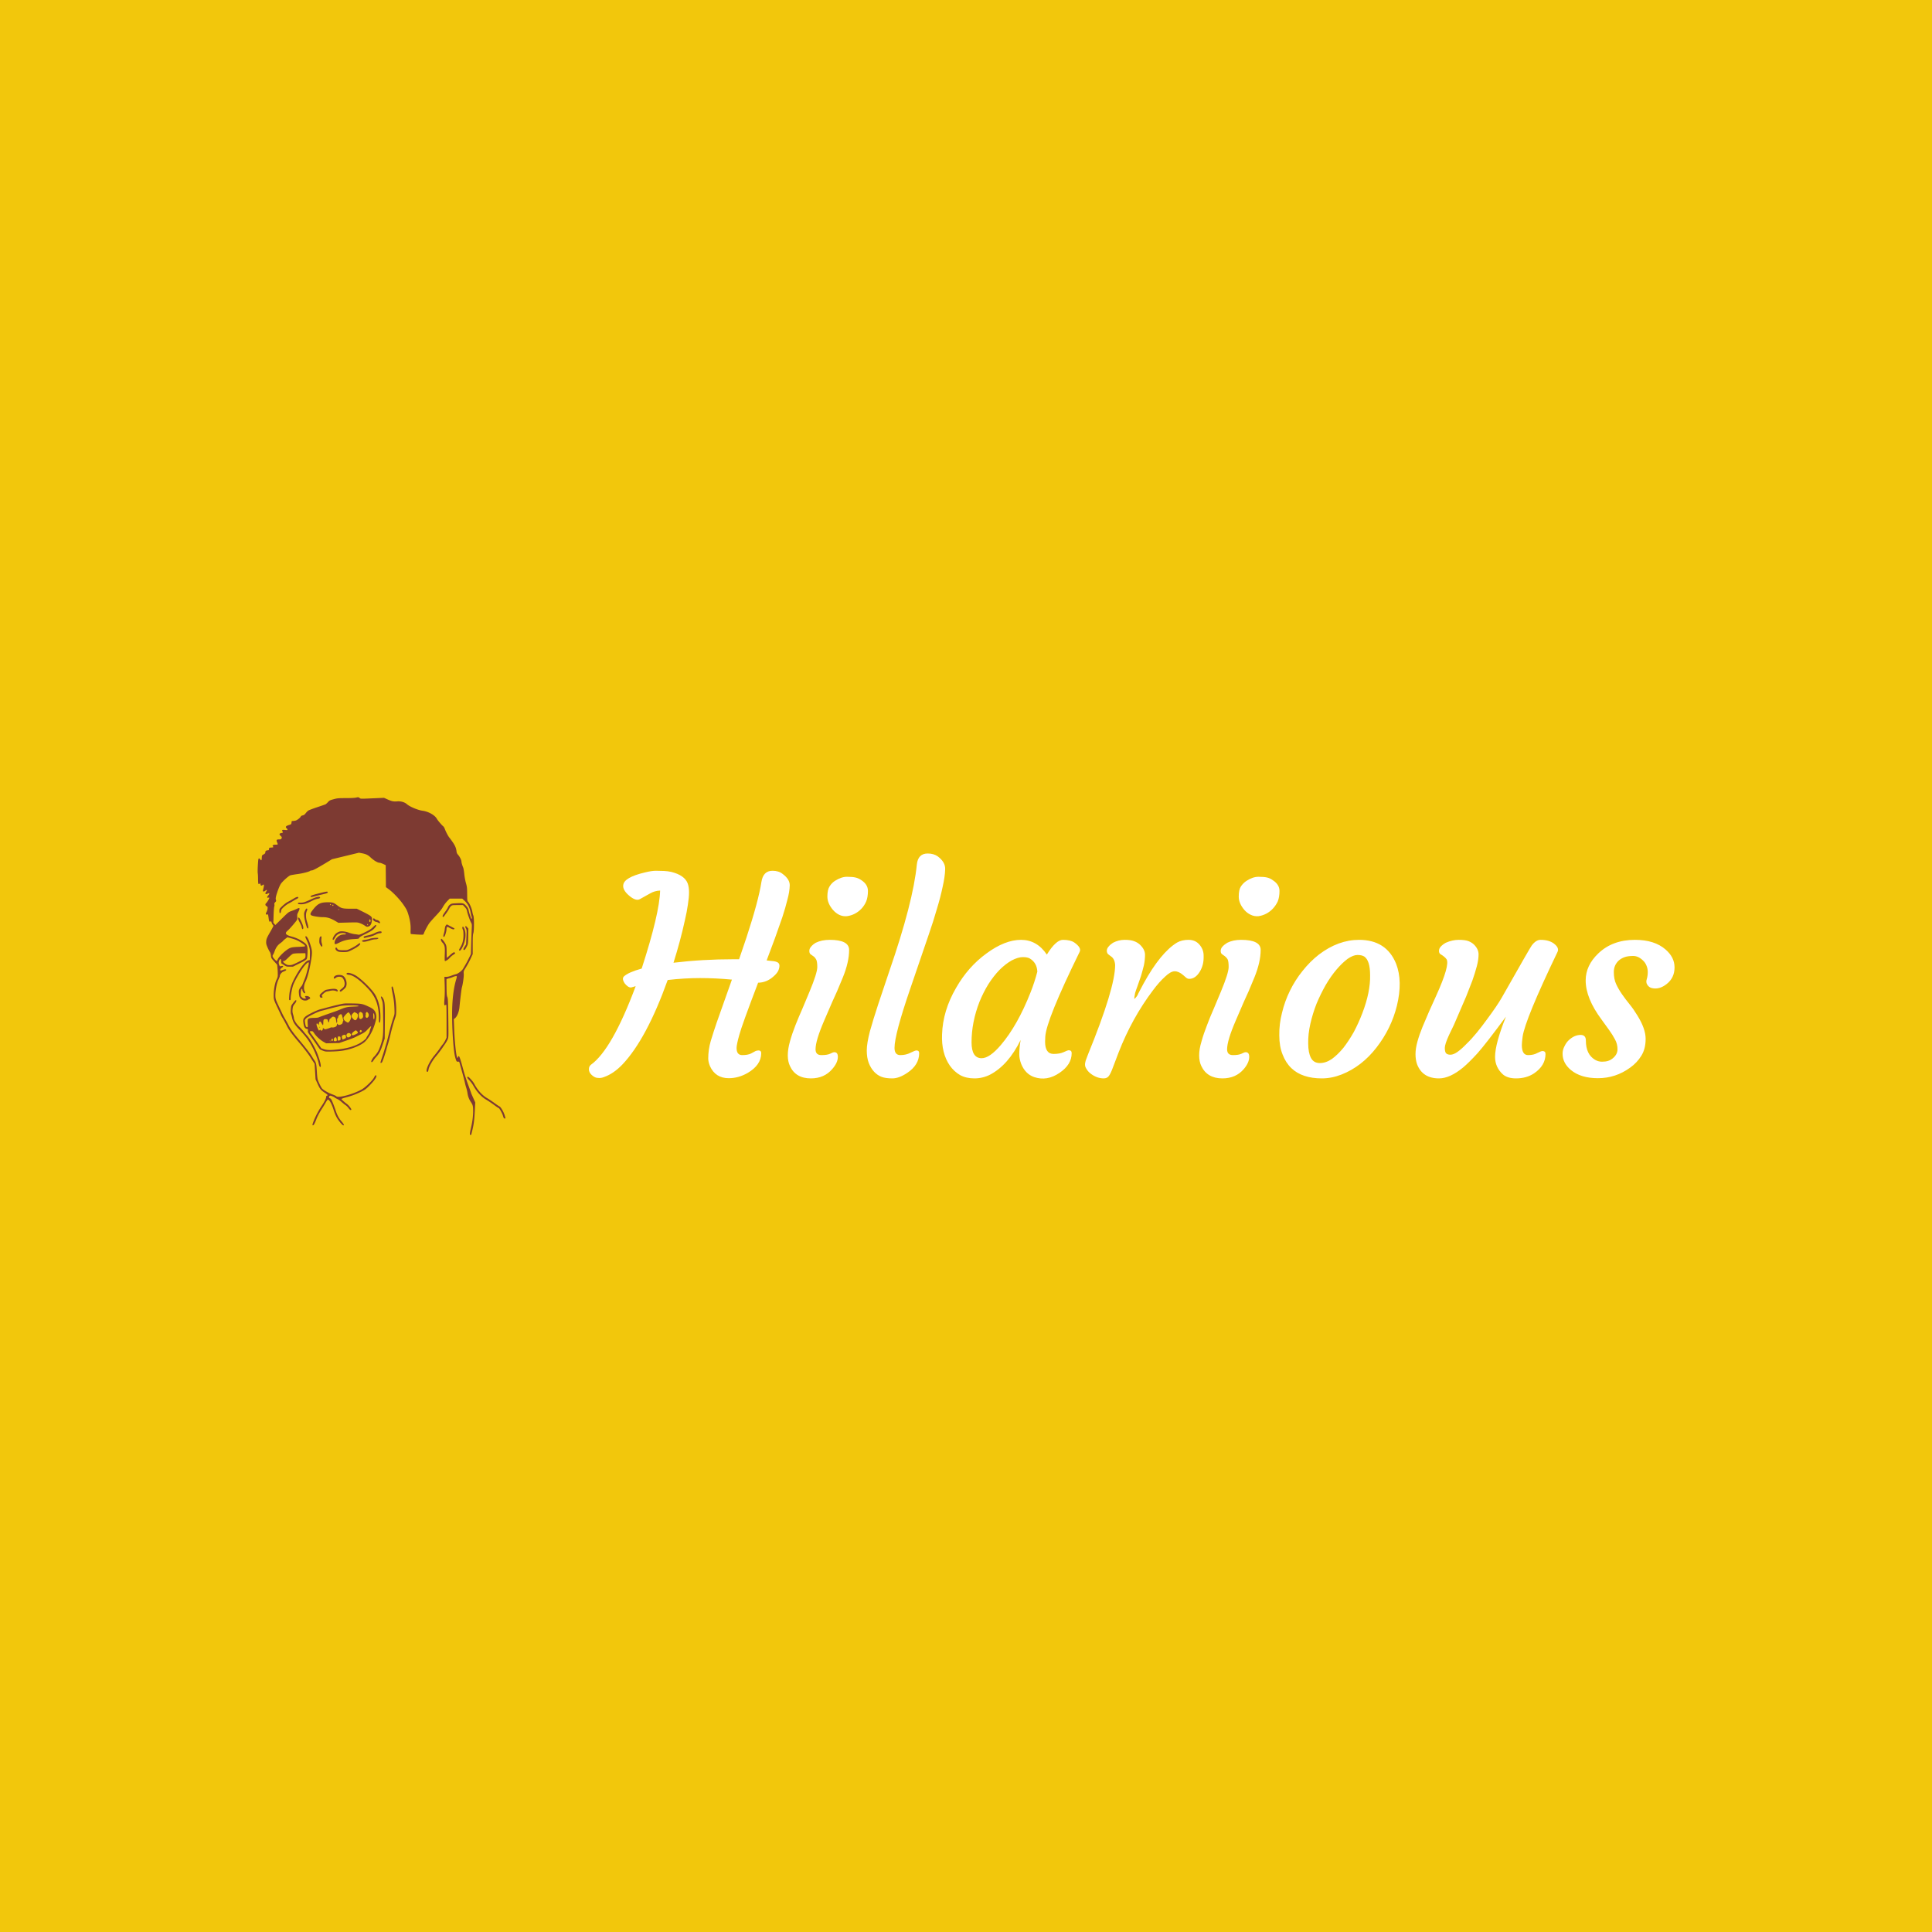 <svg data-v-fde0c5aa="" xmlns="http://www.w3.org/2000/svg" viewBox="0 0 300 300" class="iconLeft"><!----><defs data-v-fde0c5aa=""><!----></defs><rect data-v-fde0c5aa="" fill="#F2C70C" x="0" y="0" width="300px" height="300px" class="logo-background-square"></rect><defs data-v-fde0c5aa=""><!----></defs><g data-v-fde0c5aa="" id="0e7937bc-084f-474e-ab61-94db0cb5d3cd" fill="#ffffff" transform="matrix(3.013,0,0,3.013,92.952,126.053)"><path d="M6.08 10.88L6.87 8.65Q6.03 8.57 5.23 8.57Q4.42 8.57 3.56 8.67L3.56 8.67Q2.47 11.71 1.23 13.02L1.23 13.02Q0.77 13.50 0.28 13.67L0.28 13.67Q0.16 13.72 0.03 13.72Q-0.10 13.72-0.19 13.68Q-0.29 13.63-0.36 13.56L-0.36 13.56Q-0.50 13.43-0.50 13.27Q-0.50 13.12-0.40 13.04L-0.40 13.04Q0.69 12.26 1.91 8.99L1.91 8.99Q1.85 9.00 1.80 9.02Q1.76 9.03 1.69 9.05Q1.62 9.07 1.52 9.01Q1.43 8.95 1.35 8.85L1.35 8.85Q1.18 8.60 1.31 8.48L1.31 8.48Q1.54 8.27 2.22 8.08L2.22 8.08Q3.14 5.24 3.17 4.06L3.17 4.06Q2.89 4.07 2.65 4.21L2.65 4.21L2.13 4.50Q1.92 4.62 1.57 4.32L1.57 4.32Q1.23 4.03 1.27 3.77L1.27 3.77Q1.32 3.38 2.37 3.13L2.37 3.13Q2.73 3.04 2.95 3.04Q3.16 3.04 3.37 3.05Q3.58 3.06 3.75 3.10L3.75 3.10Q4.43 3.27 4.59 3.69L4.59 3.69Q4.66 3.88 4.66 4.15Q4.66 4.42 4.60 4.79Q4.55 5.15 4.44 5.62L4.44 5.62Q4.22 6.63 3.86 7.78L3.86 7.78Q5.35 7.60 6.95 7.60L6.95 7.60L7.24 7.60L7.62 6.48Q8.24 4.59 8.39 3.62L8.39 3.62Q8.48 3.04 8.96 3.04L8.96 3.04Q9.28 3.04 9.48 3.20L9.48 3.20Q9.86 3.48 9.85 3.80Q9.84 4.13 9.73 4.53Q9.63 4.94 9.47 5.43Q9.30 5.93 9.09 6.51L9.09 6.51L8.66 7.66L8.83 7.68Q8.93 7.69 9.02 7.70Q9.11 7.71 9.18 7.74L9.18 7.74Q9.32 7.79 9.32 7.93Q9.32 8.06 9.25 8.21Q9.17 8.35 9.02 8.48L9.02 8.48Q8.67 8.80 8.22 8.81L8.22 8.81Q7.38 11.01 7.25 11.50Q7.11 12.00 7.11 12.17L7.11 12.17Q7.11 12.54 7.40 12.54L7.40 12.54Q7.68 12.54 7.85 12.46L7.85 12.46L8.09 12.33Q8.17 12.30 8.24 12.30L8.24 12.30Q8.38 12.30 8.38 12.44L8.38 12.44Q8.38 13.05 7.68 13.46L7.68 13.46Q7.21 13.73 6.71 13.73L6.71 13.73Q6.02 13.73 5.74 13.11L5.74 13.11Q5.65 12.90 5.65 12.71L5.65 12.71Q5.65 12.26 5.78 11.81Q5.92 11.35 6.08 10.88L6.08 10.88ZM13.55 4.99Q13.40 5.15 13.21 5.25Q13.02 5.35 12.80 5.38Q12.59 5.40 12.40 5.31Q12.22 5.22 12.08 5.06L12.08 5.06Q11.79 4.72 11.79 4.37Q11.79 4.02 11.90 3.85Q12.01 3.67 12.18 3.56L12.18 3.56Q12.51 3.35 12.80 3.35Q13.09 3.35 13.25 3.39Q13.41 3.43 13.55 3.53L13.55 3.53Q13.88 3.75 13.88 4.08Q13.88 4.40 13.79 4.62Q13.70 4.83 13.55 4.99ZM12.15 12.39L12.15 12.39Q12.33 12.39 12.33 12.63L12.33 12.63Q12.33 12.93 12.04 13.26L12.04 13.26Q11.63 13.74 10.94 13.74L10.94 13.74Q10.15 13.74 9.86 13.10L9.86 13.10Q9.75 12.87 9.75 12.55Q9.75 12.23 9.86 11.84Q9.97 11.44 10.14 11.01Q10.31 10.58 10.51 10.13L10.51 10.13L10.87 9.27Q11.27 8.31 11.27 8.00Q11.27 7.69 11.20 7.59Q11.14 7.49 11.06 7.44L11.06 7.44L10.92 7.34Q10.86 7.29 10.86 7.17Q10.86 7.05 10.95 6.95Q11.04 6.84 11.19 6.75L11.19 6.75Q11.50 6.60 11.91 6.60L11.91 6.60Q12.91 6.60 12.91 7.12L12.91 7.12Q12.91 7.74 12.59 8.53Q12.27 9.32 12.04 9.80L12.04 9.80L11.63 10.75Q11.18 11.79 11.18 12.24L11.18 12.24Q11.18 12.54 11.48 12.54L11.48 12.54Q11.78 12.54 11.93 12.47Q12.08 12.39 12.15 12.39ZM14.20 13.40Q14.03 13.22 13.92 12.94Q13.82 12.67 13.82 12.30Q13.82 11.94 13.98 11.32Q14.15 10.71 14.41 9.92L14.41 9.92L14.98 8.22Q16.21 4.66 16.40 2.72L16.40 2.72Q16.46 2.15 16.96 2.15L16.96 2.15Q17.27 2.15 17.48 2.30L17.48 2.30Q17.88 2.60 17.86 2.97Q17.85 3.34 17.73 3.87Q17.62 4.40 17.43 5.02Q17.25 5.65 17.01 6.34L17.01 6.34L16.06 9.12Q15.25 11.48 15.25 12.17L15.25 12.17Q15.25 12.54 15.55 12.54L15.55 12.54Q15.84 12.54 16.07 12.42Q16.31 12.30 16.38 12.30L16.38 12.30Q16.52 12.30 16.52 12.44L16.52 12.44Q16.52 13.05 15.90 13.46L15.90 13.46Q15.48 13.74 15.14 13.74Q14.79 13.74 14.58 13.66Q14.37 13.58 14.20 13.40ZM23.01 11.85L23.01 11.85Q23.01 12.48 23.45 12.48L23.45 12.48Q23.76 12.48 23.96 12.39Q24.17 12.29 24.23 12.29L24.23 12.29Q24.38 12.29 24.38 12.44L24.38 12.44Q24.38 13.03 23.76 13.45L23.76 13.45Q23.11 13.90 22.44 13.67L22.44 13.67Q21.99 13.51 21.78 13.00L21.78 13.00Q21.68 12.73 21.68 12.51L21.68 12.51Q21.68 12.15 21.75 11.76L21.75 11.76Q21.11 13.06 20.17 13.55L20.17 13.55Q19.79 13.74 19.37 13.74Q18.94 13.74 18.63 13.57Q18.32 13.39 18.10 13.08L18.10 13.08Q17.66 12.44 17.70 11.47L17.70 11.47Q17.74 10.25 18.42 9.08L18.42 9.08Q19.04 7.99 19.99 7.30L19.99 7.30Q20.94 6.60 21.77 6.60Q22.59 6.60 23.10 7.36L23.10 7.36Q23.57 6.60 23.93 6.60L23.93 6.60Q24.32 6.60 24.52 6.74L24.52 6.74Q24.90 7.01 24.79 7.22L24.79 7.22Q23.07 10.73 23.02 11.59L23.02 11.59Q23.01 11.72 23.01 11.85ZM19.22 11.88L19.22 11.88Q19.22 12.70 19.74 12.70L19.74 12.70Q20.15 12.70 20.73 12.02L20.73 12.02Q21.59 11.01 22.26 9.31L22.26 9.31Q22.47 8.78 22.61 8.24L22.61 8.24Q22.59 7.78 22.22 7.56L22.22 7.56Q22.10 7.49 21.86 7.49Q21.62 7.49 21.29 7.66Q20.97 7.84 20.66 8.15Q20.36 8.46 20.09 8.88Q19.83 9.30 19.63 9.79L19.63 9.79Q19.22 10.84 19.22 11.88ZM25.38 13.51Q25.24 13.41 25.16 13.28Q25.07 13.15 25.07 13.06Q25.06 12.97 25.10 12.83Q25.15 12.70 25.22 12.51L25.22 12.51Q26.62 9.08 26.62 7.90L26.62 7.90Q26.60 7.57 26.39 7.44L26.39 7.44L26.26 7.34Q26.20 7.29 26.19 7.17Q26.19 7.05 26.28 6.95Q26.37 6.84 26.51 6.75L26.51 6.75Q26.80 6.60 27.11 6.60Q27.43 6.60 27.60 6.67Q27.77 6.73 27.90 6.85L27.90 6.85Q28.16 7.10 28.16 7.37Q28.16 7.64 28.10 7.92Q28.03 8.20 27.95 8.47Q27.86 8.74 27.77 8.99Q27.68 9.23 27.65 9.34L27.65 9.34Q27.60 9.58 27.61 9.65L27.61 9.65Q27.77 9.50 27.81 9.37L27.81 9.37L28.08 8.86Q28.96 7.26 29.81 6.74L29.81 6.74Q30.06 6.60 30.40 6.60Q30.75 6.60 30.96 6.84Q31.17 7.08 31.18 7.38Q31.19 7.67 31.14 7.86Q31.09 8.06 30.99 8.23L30.99 8.23Q30.76 8.61 30.44 8.61L30.44 8.61Q30.35 8.61 30.28 8.55L30.28 8.55L30.13 8.42Q29.90 8.22 29.69 8.22Q29.48 8.22 29.19 8.50Q28.89 8.77 28.57 9.20L28.57 9.20Q27.49 10.63 26.80 12.40L26.80 12.40L26.50 13.19Q26.39 13.49 26.30 13.61Q26.21 13.74 26.03 13.74Q25.86 13.74 25.69 13.68Q25.51 13.61 25.38 13.51ZM34.75 4.99Q34.60 5.15 34.41 5.25Q34.22 5.35 34.01 5.38Q33.80 5.40 33.61 5.31Q33.42 5.22 33.28 5.06L33.28 5.06Q32.99 4.72 32.99 4.37Q32.99 4.02 33.10 3.85Q33.22 3.67 33.39 3.56L33.39 3.56Q33.71 3.35 34.01 3.35Q34.30 3.35 34.46 3.39Q34.62 3.43 34.75 3.53L34.75 3.53Q35.09 3.75 35.09 4.08Q35.09 4.40 35.00 4.62Q34.90 4.83 34.75 4.99ZM33.35 12.39L33.35 12.39Q33.53 12.39 33.53 12.63L33.53 12.63Q33.53 12.93 33.25 13.26L33.25 13.26Q32.84 13.74 32.15 13.74L32.15 13.74Q31.36 13.74 31.06 13.10L31.06 13.10Q30.95 12.87 30.95 12.55Q30.95 12.23 31.07 11.84Q31.18 11.44 31.35 11.01Q31.51 10.58 31.71 10.13L31.71 10.13L32.07 9.27Q32.47 8.31 32.47 8.00Q32.47 7.69 32.41 7.59Q32.34 7.49 32.27 7.44L32.27 7.44L32.13 7.34Q32.06 7.29 32.06 7.17Q32.06 7.05 32.15 6.95Q32.25 6.84 32.40 6.75L32.40 6.75Q32.70 6.60 33.11 6.60L33.11 6.60Q34.12 6.60 34.12 7.12L34.12 7.12Q34.12 7.74 33.80 8.53Q33.48 9.32 33.25 9.80L33.25 9.80L32.84 10.75Q32.39 11.79 32.39 12.24L32.39 12.24Q32.39 12.54 32.69 12.54L32.69 12.54Q32.98 12.54 33.13 12.47Q33.28 12.39 33.35 12.39ZM35.70 13.21Q35.41 12.93 35.25 12.51Q35.08 12.09 35.08 11.52Q35.07 10.94 35.22 10.36Q35.36 9.77 35.63 9.22Q35.90 8.67 36.28 8.20Q36.66 7.72 37.12 7.36L37.12 7.36Q38.12 6.60 39.19 6.60L39.19 6.60Q40.60 6.60 41.10 7.83L41.10 7.83Q41.45 8.73 41.14 10.00L41.14 10.00Q40.85 11.17 40.09 12.15L40.09 12.15Q39.33 13.13 38.29 13.54L38.29 13.54Q37.78 13.74 37.27 13.74Q36.77 13.74 36.38 13.61Q35.98 13.48 35.70 13.21ZM37.00 9.89Q36.80 10.40 36.68 10.93Q36.56 11.46 36.57 11.94Q36.57 12.41 36.71 12.68Q36.85 12.95 37.17 12.95Q37.48 12.95 37.79 12.74Q38.09 12.52 38.38 12.17Q38.66 11.81 38.92 11.35Q39.17 10.88 39.36 10.38L39.36 10.38Q39.78 9.28 39.76 8.42L39.76 8.42Q39.76 7.67 39.46 7.46L39.46 7.46Q39.33 7.38 39.11 7.38Q38.89 7.38 38.60 7.58Q38.32 7.79 38.03 8.13Q37.74 8.47 37.47 8.93Q37.21 9.39 37.00 9.89ZM48.64 12.33L48.64 12.33Q48.80 12.33 48.80 12.48L48.80 12.48Q48.80 13.08 48.21 13.48L48.21 13.48Q47.82 13.74 47.28 13.74L47.28 13.74Q46.85 13.74 46.61 13.54L46.61 13.54Q46.20 13.17 46.20 12.63L46.20 12.63Q46.20 11.96 46.76 10.56L46.76 10.56Q45.71 11.98 45.29 12.45Q44.86 12.92 44.55 13.18L44.55 13.18Q43.87 13.74 43.31 13.74L43.31 13.74Q42.46 13.74 42.18 13.01L42.18 13.01Q42.10 12.78 42.10 12.49Q42.10 12.20 42.20 11.84Q42.30 11.48 42.46 11.09Q42.62 10.71 42.80 10.29L42.80 10.29L43.17 9.47Q43.88 7.90 43.70 7.60L43.70 7.60Q43.61 7.47 43.39 7.34L43.39 7.34Q43.31 7.29 43.31 7.17Q43.31 7.05 43.40 6.95Q43.50 6.84 43.66 6.75L43.66 6.75Q44.00 6.60 44.33 6.60Q44.67 6.60 44.84 6.67Q45.01 6.74 45.12 6.85L45.12 6.85Q45.35 7.08 45.35 7.35Q45.35 7.62 45.26 7.96Q45.17 8.30 45.03 8.70Q44.88 9.09 44.71 9.52L44.71 9.52Q44.24 10.62 44.08 10.98L44.08 10.98L43.83 11.50Q43.61 11.98 43.61 12.17Q43.61 12.36 43.67 12.44Q43.74 12.52 43.90 12.52Q44.06 12.52 44.27 12.37Q44.48 12.22 44.73 11.96Q44.99 11.71 45.26 11.38Q45.53 11.05 45.79 10.69L45.79 10.69Q46.31 9.99 46.55 9.57L46.55 9.57Q48.00 7.01 48.09 6.89L48.09 6.89Q48.31 6.60 48.54 6.60Q48.77 6.60 48.94 6.65Q49.11 6.70 49.23 6.79L49.23 6.79Q49.52 7.01 49.42 7.22L49.42 7.22Q47.75 10.70 47.62 11.59L47.62 11.59Q47.58 11.90 47.58 12.02L47.58 12.02Q47.58 12.54 47.90 12.54L47.90 12.54Q48.19 12.54 48.38 12.43Q48.58 12.33 48.64 12.33ZM49.68 12.47L49.68 12.47Q49.68 12.26 49.78 12.08Q49.87 11.89 50.00 11.77L50.00 11.77Q50.29 11.50 50.61 11.50L50.61 11.50Q50.88 11.50 50.88 11.79L50.88 11.79Q50.88 12.50 51.35 12.78L51.35 12.78Q51.52 12.88 51.71 12.88Q51.89 12.88 52.02 12.84Q52.15 12.80 52.26 12.71L52.26 12.71Q52.51 12.51 52.51 12.24Q52.51 11.96 52.38 11.73Q52.26 11.50 52.08 11.25L52.08 11.25L51.69 10.71Q50.87 9.61 50.87 8.69L50.87 8.69Q50.87 7.92 51.52 7.30L51.52 7.30Q52.25 6.60 53.41 6.60L53.41 6.60Q54.42 6.60 54.99 7.10L54.99 7.10Q55.45 7.50 55.45 8.02L55.45 8.02Q55.45 8.56 55.04 8.88L55.04 8.88Q54.67 9.17 54.30 9.09L54.30 9.09Q54.14 9.06 54.05 8.92Q53.96 8.79 54.02 8.62Q54.07 8.45 54.07 8.26Q54.07 8.08 54.00 7.92Q53.94 7.77 53.82 7.66L53.82 7.66Q53.58 7.43 53.32 7.43Q53.05 7.43 52.88 7.49Q52.71 7.55 52.58 7.66L52.58 7.66Q52.32 7.90 52.32 8.26Q52.32 8.62 52.44 8.88Q52.56 9.14 52.74 9.40Q52.92 9.66 53.14 9.93Q53.35 10.19 53.53 10.49L53.53 10.49Q53.96 11.18 53.96 11.70Q53.96 12.22 53.74 12.57Q53.52 12.93 53.17 13.18L53.17 13.18Q52.42 13.73 51.50 13.73L51.50 13.73Q50.62 13.73 50.11 13.31L50.11 13.31Q49.68 12.95 49.68 12.47Z"></path></g><defs data-v-fde0c5aa=""><!----></defs><g data-v-fde0c5aa="" id="27d71f29-dbf5-4fa0-b9ed-29eb56a84f68" stroke="none" fill="#7D3A32" transform="matrix(0.562,0,0,0.562,30,121.57)"><path d="M76.454 96.9c0-.219.119-.882.264-1.475.415-1.698.628-3.305.627-4.725 0-1.409-.079-1.72-.642-2.555a5.793 5.793 0 01-.92-2.439 10.366 10.366 0 00-.342-1.485 13.97 13.97 0 01-.369-1.39c-.08-.398-.426-1.725-.77-2.95-.344-1.223-.666-2.375-.717-2.559-.08-.29-.137-.33-.432-.3-.376.035-.422-.037-.76-1.202-.437-1.508-.817-6.546-.859-11.406-.035-4.051.37-7.649 1.142-10.165.12-.388.187-.754.151-.813-.081-.131-.58-.03-1.207.249a6.49 6.49 0 01-1.046.331c-.315.067-.58.182-.59.253-.008.072-.002 1.104.014 2.294.023 1.753.065 2.25.22 2.615.17.397.201 1.087.264 5.777.07 5.274.068 5.33-.168 5.897a7.926 7.926 0 01-.661 1.185l-1.038 1.507a29.748 29.748 0 01-1.506 1.948c-.912 1.075-1.908 2.797-2.056 3.555-.13.659-.181.779-.334.779-.767 0 .401-2.727 1.958-4.57.487-.577 1.117-1.4 1.4-1.828.282-.429.683-.98.891-1.224.209-.245.526-.753.706-1.13l.326-.683v-4.5c0-2.475-.033-4.533-.073-4.573-.04-.041-.143-.016-.227.055-.352.292-.405-.053-.27-1.77.082-1.038.103-2.463.055-3.838l-.076-2.187h.557c.364 0 .841-.11 1.38-.324.453-.18 1.009-.363 1.234-.404.539-.1 1.637-.922 1.962-1.47.932-1.572 1.197-2.054 1.666-3.022l.524-1.084.08-2.894c.045-1.59.111-3.441.148-4.112.058-1.085.041-1.263-.155-1.613-.328-.585-.983-2.414-1.133-3.166-.106-.533-.226-.758-.635-1.196l-.505-.54h-1.478c-1.412 0-1.494.013-1.807.276-.18.152-.394.44-.475.64-.081.2-.436.765-.789 1.254-.86 1.194-.876 1.21-1.017 1.07-.159-.16.031-.556.7-1.46.295-.397.62-.931.722-1.186.113-.284.346-.575.6-.75.38-.264.54-.294 1.911-.353 1.729-.076 1.881-.026 2.644.868.337.395.48.685.575 1.168.07.354.22.894.335 1.2.115.306.24.669.28.807.038.137.117.25.174.25.134 0 .134-.404 0-.654-.057-.106-.179-.616-.27-1.133-.232-1.303-.76-2.329-1.614-3.137l-.677-.64h-3.482l-.688.702a8.401 8.401 0 00-1.173 1.586c-.351.64-.869 1.29-1.877 2.358-.766.81-1.61 1.762-1.874 2.114-.433.575-1.335 2.28-1.528 2.888-.042.13-.149.263-.239.298-.19.073-3.214-.101-3.364-.194-.056-.035-.08-.553-.053-1.152.06-1.338-.158-2.764-.673-4.384-.323-1.016-.509-1.374-1.33-2.56-1.025-1.481-2.79-3.336-4.089-4.297l-.723-.535-.03-3.036-.03-3.035-.693-.328c-.381-.18-.819-.33-.972-.33-.584-.006-1.595-.612-2.615-1.566-.617-.578-1.208-.856-2.234-1.053l-.878-.168-3.73.905-3.73.904-1.112.678c-2.693 1.641-4.122 2.416-4.455 2.416-.187 0-.388.047-.447.104-.247.245-2.003.697-3.5.902-.887.121-1.781.276-1.987.343-.5.164-2.246 1.745-2.658 2.406-.384.616-1.038 2.333-1.278 3.352-.126.536-.138.787-.047 1.027.106.28.084.355-.188.638-.24.252-.291.385-.233.617.04.163.022.433-.04.6-.064.167-.146 1.238-.184 2.38l-.068 2.076.275.316.274.317 1.815-1.79c1.788-1.762 1.83-1.794 2.706-2.103.49-.173 1.13-.434 1.423-.58.848-.421.947-.202.4.882-.303.6-.339.766-.284 1.296.036.353.011.704-.06.839-.232.442-2.082 2.59-2.586 3.003-.913.748-.6 1.197 1.163 1.666 1.22.324 2.426.903 3.41 1.636.83.617.97 1.05.91 2.797-.031.874-.106 1.488-.209 1.701-.131.272-.499.502-1.997 1.25l-1.836.916h-.89c-.861 0-.914-.014-1.614-.472l-.723-.473-.034-.59c-.028-.485-.067-.584-.222-.555-.111.02-.252.234-.342.517-.131.415-.129.551.018 1 .109.333.224.504.32.475.829-.247 1.067-.032.43.39-.422.279-.577.62-.347.761.056.034.338-.038.627-.163.519-.222.992-.206.913.031-.045.134-.142.19-.807.469-.467.196-.946.796-.946 1.186 0 .122-.173.581-.386 1.021-.462.957-.838 2.874-.838 4.273 0 1.02.064 1.213 1.128 3.457.312.656.684 1.444.828 1.75.143.306.538 1.032.877 1.613.339.582.734 1.31.878 1.618.298.637 1.161 1.88 2.045 2.945l1.48 1.78c1.332 1.6 2.567 3.224 2.877 3.784.153.275.388.65.522.834.618.842.691 1.136.816 3.252.089 1.501.173 2.155.33 2.554.37.935.898 1.962 1.15 2.229.422.45 1.791 1.233 2.786 1.593.529.19 1.02.419 1.093.506.487.587 4.668-.527 7.06-1.88 1.007-.57 2.973-2.468 3.37-3.254.309-.609.55-.81.653-.543.138.36-.494 1.3-1.717 2.554-1.019 1.044-1.343 1.301-2.21 1.753a21.294 21.294 0 01-4.409 1.682c-.719.19-1.307.402-1.307.469 0 .123.818.854 1.562 1.396.485.353 1.263 1.382 1.165 1.54-.143.234-.383.098-.775-.436-.223-.303-.59-.665-.817-.805-.226-.14-.705-.523-1.063-.851-.358-.33-.884-.7-1.168-.823-.285-.123-.618-.312-.74-.419-.123-.107-.46-.282-.75-.39-.435-.163-.558-.172-.701-.052a.374.374 0 00.16.662c.214.05.354.27.704 1.117.24.58.605 1.562.81 2.182.453 1.372.912 2.217 1.69 3.114.58.667.738 1.044.44 1.044-.276 0-1.485-1.495-1.937-2.395a12.605 12.605 0 01-.686-1.692c-.516-1.734-1.218-3.034-1.637-3.034-.078 0-.329.338-.559.75-.23.414-.677 1.152-.995 1.642-.804 1.242-1.32 2.208-1.655 3.098-.419 1.113-.708 1.631-.908 1.631-.255 0-.16-.391.431-1.789a23.186 23.186 0 012.011-3.658c.622-.904 1.19-2.034 1.19-2.368 0-.237.062-.345.226-.388.345-.09.22-.264-.557-.779-1.12-.741-1.377-1.056-2.01-2.451l-.582-1.287-.132-2.151-.132-2.151-.503-.753c-.278-.414-.64-.978-.805-1.253-.352-.587-1.84-2.525-2.794-3.638-2.024-2.363-2.964-3.628-3.5-4.705a37.031 37.031 0 00-1.322-2.428c-.194-.324-.353-.61-.353-.636 0-.026-.33-.736-.733-1.58-1.289-2.698-1.293-2.713-1.293-4.035 0-1.478.36-3.373.81-4.263.285-.561.325-.76.32-1.558a22.833 22.833 0 00-.088-1.712l-.08-.797-.827-.916c-.8-.887-.829-.939-.899-1.612-.047-.455-.16-.819-.324-1.05-.139-.195-.426-.764-.637-1.263-.329-.776-.38-1.008-.344-1.585.046-.735.168-1.016 1.292-2.968.38-.657.69-1.264.69-1.35 0-.084-.076-.215-.167-.291-.092-.076-.225-.333-.296-.57-.13-.436-.243-.53-.376-.315-.137.222-.36-.113-.432-.65-.193-1.429-.177-1.383-.468-1.31-.379.095-.452-.18-.173-.653.249-.421.41-1.279.273-1.454a1.237 1.237 0 00-.31-.234c-.311-.172-.338-.551-.056-.79.257-.218.891-1.262.891-1.468 0-.079-.1-.102-.266-.06-.417.104-.45-.145-.076-.571.515-.587.44-.813-.17-.521-.298.142-.41.152-.515.046-.106-.107-.106-.183 0-.355l.272-.438c.216-.347.016-.392-.356-.079-.326.275-.669.296-.669.041 0-.066.08-.44.179-.833.205-.82.1-1.1-.284-.754-.283.257-.563.15-.563-.216 0-.252-.026-.272-.225-.166-.123.067-.273.09-.333.053s-.11-.623-.112-1.312c-.001-.685-.04-1.421-.085-1.635-.046-.214-.032-1.215.03-2.225.095-1.538.142-1.84.292-1.869.098-.018.262.094.364.25.288.44.39.341.426-.41.033-.69.036-.696.506-.955.387-.213.473-.319.473-.582 0-.355.253-.552.709-.552.232 0 .284-.06.313-.362.034-.352.05-.362.619-.395.595-.034.685-.1.455-.329-.252-.252.106-.472.768-.472.668 0 .658.02.354-.735-.22-.544-.088-.711.558-.711.435 0 .58-.047.67-.216.177-.33.145-.438-.233-.783-.404-.37-.37-.63.094-.732.592-.13.607-.142.482-.375-.27-.506-.171-.589.608-.505.595.063.723.048.723-.085 0-.09-.102-.256-.228-.369-.41-.37-.242-.638.562-.893.709-.224.724-.237.779-.667l.055-.438.612-.059c.475-.045.74-.15 1.177-.47.31-.225.621-.533.69-.684.087-.192.256-.302.562-.365.336-.07.527-.209.818-.591.208-.275.536-.605.727-.734.19-.128 1.285-.544 2.432-.924s2.19-.742 2.319-.805c.128-.064.433-.338.678-.61.406-.45.543-.52 1.558-.797 1.039-.284 1.265-.304 3.394-.309 1.485-.003 2.484-.055 2.862-.15.544-.135.602-.129.926.103.382.271-.137.267 5.154.038l1.597-.069.879.394c1.265.567 1.744.67 2.722.585 1.045-.091 2.093.21 2.74.786.781.694 3.025 1.632 4.318 1.804 1.629.217 3.425 1.237 3.952 2.245.211.403 1.444 1.841 1.79 2.087.108.077.303.427.434.779.276.744.935 1.987 1.222 2.308.11.122.504.659.874 1.192.717 1.03.997 1.691 1.1 2.591.049.424.155.659.448.986.443.497.915 1.448.919 1.852.002.305.22 1.06.48 1.669.092.214.224.99.294 1.725.073.767.268 1.839.458 2.52.303 1.082.333 1.345.347 3.06.014 1.779.028 1.89.266 2.154.415.46 1.028 1.897 1.158 2.712.066.42.194.907.283 1.08.236.455.233 4.217-.004 4.887-.13.37-.167 1.052-.167 3.118v2.645l-.555 1.19c-.507 1.086-.786 1.594-1.681 3.062-.275.45-.3.573-.245 1.23.057.695-.23 2.766-.525 3.78-.105.358-.454 3.224-.665 5.45-.114 1.206-.617 2.472-1.171 2.949l-.388.334.116 2.893c.183 4.568.73 8.753.997 7.622.036-.152.143-.292.239-.31.195-.037.501.875 1.32 3.927.262.98.845 2.769 1.295 3.976.45 1.208.818 2.23.818 2.273 0 .042.256.643.57 1.336l.57 1.26-.122 2.366c-.129 2.498-.268 3.592-.679 5.314-.334 1.404-.309 1.335-.502 1.335-.121 0-.17-.115-.17-.397zM29.002 49.505c1.075-.524 1.776-.933 1.887-1.103.117-.178.166-.454.143-.809l-.034-.538-1.503.01c-.826 0-1.678.07-1.894.14-.241.08-.755.494-1.333 1.076-.63.633-1.024.945-1.193.945-.427 0-.287.305.33.72.502.339.673.393 1.235.393.585 0 .828-.086 2.362-.833zm-5.688-.674c.403-.964 2.459-2.857 3.532-3.253.443-.163 1.001-.233 2.231-.28.902-.036 1.689-.094 1.748-.131.207-.128-.023-.395-.757-.88-1.092-.721-1.729-1.011-2.947-1.342l-1.094-.298-.603.465c-.331.256-.602.501-.602.545 0 .044-.324.319-.72.61-.8.587-1.232 1.198-1.622 2.295-.14.394-.321.795-.403.891-.265.314-.162.654.368 1.22.283.304.558.552.61.552.052 0 .169-.177.26-.394zm62.512 43.764c-.063-.077-.173-.364-.244-.64-.157-.602-.993-2.114-1.17-2.114-.069 0-.673-.406-1.343-.903-.67-.496-1.618-1.133-2.108-1.415-1.359-.784-2.632-2.18-3.62-3.97-.203-.366-.665-.98-1.027-1.362-.631-.669-.732-.906-.428-1.007.209-.07 1.421 1.273 1.788 1.98.873 1.682 2.194 3.153 3.52 3.92.484.279 1.38.877 1.993 1.328.612.452 1.246.88 1.41.952.384.169 1.116 1.398 1.46 2.453.144.444.238.832.207.862-.1.1-.322.057-.438-.084zm-50.969-14.41a4.67 4.67 0 01-.188-.696c-.143-.789-.87-2.759-1.438-3.895-1.116-2.235-1.95-3.39-4.02-5.562-1.191-1.25-1.653-2.011-1.883-3.106-.093-.443-.226-.91-.295-1.04-.159-.296-.07-2.055.122-2.414.257-.48 1.06-1.452 1.2-1.453.26 0 .14.476-.233.934-.522.64-.59.806-.669 1.625-.053.559-.019.884.152 1.429.122.388.221.818.221.956 0 .506.686 1.635 1.415 2.33.395.375.95.982 1.234 1.35.284.367.724.893.978 1.168.586.637 1.478 2.065 2.224 3.56 1.035 2.073 1.906 5.12 1.464 5.12-.091 0-.219-.138-.284-.306zm16.894-.96c0-.083.178-.671.397-1.307a51.29 51.29 0 00.622-1.934 192.9 192.9 0 01.558-1.882c.184-.606.5-1.808.702-2.67.389-1.657.996-3.793 1.395-4.907.217-.605.233-.812.172-2.225-.074-1.72-.17-2.453-.583-4.49-.203-.997-.246-1.41-.158-1.497.213-.214.348.064.614 1.27.427 1.928.623 3.529.622 5.072-.001 1.27-.038 1.57-.271 2.226-.409 1.148-1.006 3.272-1.34 4.763-.163.735-.44 1.786-.612 2.337a43.25 43.25 0 00-.502 1.725c-.238.92-.925 2.966-1.13 3.366-.164.318-.486.42-.486.154zm-2.56-.27c0-.22.568-1.171.776-1.3.071-.044.394-.438.718-.875.476-.645.686-1.086 1.106-2.325.697-2.057.767-2.832.69-7.728-.055-3.636-.077-3.975-.295-4.568-.13-.353-.262-.759-.295-.902-.104-.46.317-.236.596.317.462.912.514 1.641.47 6.51l-.042 4.562-.602 1.78c-.607 1.797-.952 2.432-1.844 3.394a6.769 6.769 0 00-.654.862c-.3.487-.623.628-.623.273zm-13.34-2.962c-.391-.149-.775-.337-.852-.418-.078-.08-.553-.748-1.057-1.483a97.67 97.67 0 00-1.62-2.289c-.635-.86-.698-.993-.64-1.351.06-.372.042-.403-.268-.471-.564-.124-.794-.483-.937-1.462-.158-1.08-.103-1.32.427-1.864.5-.513 3.246-1.875 4.296-2.13a73.513 73.513 0 001.695-.445 84.315 84.315 0 013.843-.95c.947-.216 1.306-.237 3.338-.198 2.523.048 2.732.093 4.628.989 1.071.506 1.525.974 1.774 1.832.222.765.158 1.383-.3 2.887-.572 1.877-1.528 3.614-2.617 4.757-.675.708-2.356 1.565-4.082 2.079-1.662.495-2.98.68-5.304.743-1.497.04-1.665.025-2.324-.226zm4.494-.395c2.126-.257 3.87-.746 5.375-1.507.939-.474 2.136-1.415 2.137-1.68 0-.054.2-.4.444-.767.245-.367.445-.778.445-.914 0-.135.102-.505.227-.821.125-.317.21-.626.19-.687-.02-.06-.41.29-.867.781-.858.923-.793.882-3.561 2.257-.34.169-1.466.598-2.504.955l-1.886.648-1.805.043-1.805.043-.73-.409c-.897-.501-2.078-1.585-2.58-2.368-.333-.517-.419-.584-.755-.584-.209 0-.407.044-.44.097-.033.053.116.328.331.61.216.283.94 1.302 1.608 2.266l1.216 1.752.7.244c.898.312 1.93.322 4.26.042zm-2.392-2.278c0-.027-.05-.08-.112-.118-.06-.037-.111-.016-.111.049s.05.118.111.118.112-.022.112-.05zm.647-.321c.025-.213-.016-.298-.143-.298-.21 0-.333.263-.238.51.1.262.34.128.38-.212zm1.055.22c.1-.258-.09-.904-.275-.94-.37-.072-.74.74-.463 1.016.133.133.68.078.738-.075zm1.004-.184c.05-.045.075-.276.055-.514-.032-.394-.066-.435-.385-.466-.341-.033-.351-.02-.39.471-.022.278-.023.556-.002.618.038.117.56.038.722-.109zm1.554-.84c-.043-.57-.113-.64-.553-.57-.576.094-.72.393-.484 1.01l.107.283.477-.205c.413-.178.474-.248.453-.519zm1.242-.172c.434-.413-.103-1.087-.69-.868-.395.147-.545.585-.318.931.15.23.244.27.489.214.166-.038.4-.164.52-.277zm1.595-.644c.533-.273.57-.393.227-.757-.304-.324-.375-.322-.834.028-.535.408-.765.786-.6.985.151.183.485.112 1.207-.257zm1.422-.618c.206-.153.207-.17.021-.358-.175-.178-.212-.18-.366-.027-.096.097-.14.252-.099.358.088.228.165.233.444.027zm-11.233-.42c.192.258.53.051.58-.352l.034-.296.276.217c.261.205.309.207.855.048.319-.093.72-.237.89-.32.172-.085.385-.125.475-.09.266.102.936-.072 1.168-.303a.815.815 0 00.216-.495v-.278l.224.224c.164.164.306.206.529.154.49-.114.805-.363.805-.636 0-.14.055-.309.122-.376.088-.088.09-.23.006-.495-.065-.205-.176-.611-.249-.902-.103-.416-.18-.528-.36-.528-.308 0-.743.426-.743.729 0 .135-.08.311-.178.392-.125.104-.16.264-.12.542.03.218.018.496-.03.618-.084.222-.084.222-.147 0a7.581 7.581 0 01-.135-.75c-.048-.359-.148-.58-.312-.695-.325-.228-.704-.212-.88.036a1.33 1.33 0 01-.39.334c-.177.094-.253.252-.278.576-.045.586-.206.61-.36.053-.115-.409-.16-.448-.547-.48-.615-.05-.74.108-.74.939 0 .39-.041.71-.091.71-.05 0-.203-.2-.34-.442-.136-.243-.298-.473-.359-.51-.202-.125-.435.194-.44.604-.006.399-.008.4-.18.153-.097-.138-.251-.25-.343-.25-.232 0-.127.598.247 1.415.267.583.301.615.47.446.17-.17.194-.169.325.01zm-.34-.834c-.06-.159-.047-.171.063-.062.076.076.11.165.076.2-.034.033-.097-.029-.138-.138zm-3.26-.911c-.082-1.205-.013-1.422.5-1.564.23-.063.833-.116 1.342-.116.509 0 1.03-.057 1.156-.125.187-.1 2.2-.821 4.65-1.667.215-.074.68-.255 1.034-.403 1.772-.743 2.178-.837 3.919-.913 1.446-.063 1.627-.09 1.356-.207-.484-.21-3.826-.181-4.862.04a65.828 65.828 0 00-3.616.885c-.55.151-1.314.351-1.695.444-1.072.26-3.816 1.625-4.24 2.108-.398.454-.392.417-.234 1.391.128.785.249 1.006.553 1.006.178 0 .192-.088.138-.878zm11.266-.431c.317-.233.723-1.016.723-1.397 0-.401-.391-1.184-.68-1.363-.198-.122-1.436 1.199-1.43 1.527.006.403.245.747.726 1.042.49.301.505.305.66.191zm2.27-.872c.26-.332.399-.925.303-1.305-.041-.166-.23-.335-.516-.465l-.451-.203-.386.374c-.513.498-.51.861.016 1.443.47.52.718.557 1.034.156zm4.907-.697c0-.39-.064-.724-.164-.856-.15-.198-.163-.16-.165.452-.001.367.028.78.065.916.116.436.264.15.264-.512zm-3.346.383c.222-.237.244-.34.175-.837-.066-.481-.129-.594-.411-.74-.305-.158-.351-.156-.546.02-.16.145-.212.343-.212.806 0 .956.468 1.31.994.75zm1.615-.311c.247-.353.214-.806-.084-1.152-.245-.285-.265-.29-.453-.101a.473.473 0 00-.137.432c.032.13.015.305-.038.39-.134.218.097.678.34.678.11 0 .276-.112.372-.248zm3.031 1.51c-.042-.042-.076-.488-.076-.992 0-3.701-.838-6.049-2.97-8.322-2.207-2.354-4.05-3.701-5.235-3.828-.64-.068-.868-.212-.686-.431.247-.297 1.422-.011 2.48.61 1.525.892 4.52 3.84 5.385 5.301.992 1.676 1.52 4.045 1.449 6.501-.031 1.07-.125 1.383-.347 1.161zM30.098 59.92c-.617-.376-.795-.714-.88-1.666-.067-.763-.047-.933.156-1.331.128-.251.34-.556.47-.678.132-.122.327-.462.434-.756.108-.293.373-.96.588-1.48.353-.85 1.078-3.701 1.078-4.237 0-.355-.257-.243-.854.37-1.043 1.073-3.133 4.597-3.552 5.99-.283.938-.602 2.681-.602 3.287 0 .538-.024.6-.237.6-.23 0-.236-.032-.175-1.085.09-1.557.51-3.067 1.281-4.59 1.457-2.882 3.18-5.154 4.042-5.33l.375-.076.03-1.412c.028-1.235-.003-1.533-.247-2.375a13.141 13.141 0 00-.687-1.788c-.298-.603-.375-.86-.286-.95.301-.3.904.809 1.46 2.682.4 1.35.415 1.81.123 3.685-.429 2.75-1.042 5.09-1.647 6.287-.366.724-.465 1.866-.206 2.367.223.43.23.694.02.694-.226 0-.619-.594-.619-.936 0-.159-.048-.289-.107-.289-.215 0-.338.448-.338 1.228 0 .749.021.817.346 1.12.24.225.46.323.723.323.422 0 .458-.061.202-.344-.417-.46.68-.496 1.185-.038.199.18.18.494-.03.494-.06 0-.237.1-.393.222-.37.292-1.186.297-1.653.012zm4.984-.702c-.074-.074-.134-.268-.134-.433 0-.23.167-.441.732-.923.403-.344.841-.648.974-.676 1.743-.363 2.703-.388 3.085-.078.16.129.228.272.184.386-.062.163-.108.164-.46.017-.451-.189-.993-.208-1.656-.058-.257.058-.642.135-.856.171-.248.042-.59.25-.939.572-.48.442-.533.532-.417.717.072.117.132.263.132.325 0 .157-.483.141-.645-.02zm5.438-1.693c-.106-.128-.03-.235.4-.563.717-.548.926-.893.926-1.537.001-.675-.445-1.602-.845-1.753-.542-.207-1.224-.13-1.591.179-.187.157-.391.254-.454.216-.224-.139-.107-.492.248-.745.463-.33 1.625-.357 2.146-.05.928.55 1.352 2.346.764 3.244-.187.284-1.23 1.166-1.38 1.166-.046 0-.142-.071-.214-.158zm28.996-8.376c-.041-.042-.045-.88-.007-1.864.078-2.042-.01-2.455-.677-3.194-.368-.407-.509-.9-.295-1.032.139-.085 1.01 1.021 1.263 1.603.18.416.218.77.225 2.087.004.872.03 1.586.06 1.586s.363-.288.74-.64c.379-.352.825-.712.992-.8.268-.14.325-.139.479.015.158.159.116.213-.456.593-.347.23-.779.603-.96.83-.182.225-.524.519-.76.651-.475.268-.496.273-.603.165zM40.29 46.661c-.564-.114-1.033-.554-.98-.918.053-.355.282-.35.468.01.203.393.498.468 1.844.468.934 0 1.01-.02 2.072-.54.607-.298 1.37-.754 1.698-1.014.395-.313.633-.434.706-.361.305.305-.605 1.046-2.299 1.874-1.04.508-1.168.543-2.059.562-.522.012-1.174-.024-1.45-.08zm33.16-.489c0-.088.15-.4.333-.695.619-1 .892-2.04.892-3.399 0-.879-.048-1.302-.174-1.546-.197-.381-.176-.821.04-.821.08 0 .268.3.417.667.559 1.372.279 3.51-.688 5.258-.268.484-.451.696-.602.696-.12 0-.217-.072-.217-.16zm1.24-.1c-.09-.11-.018-.31.291-.805l.412-.659.094-1.964c.09-1.89.085-1.982-.145-2.434-.182-.357-.209-.5-.11-.596.097-.095.212-.029.461.263l.332.39-.037 2.114c-.034 1.93-.06 2.158-.288 2.615-.554 1.105-.783 1.349-1.01 1.076zm-39.522-1.215c-.311-.503-.364-.769-.307-1.55.035-.487.106-.72.252-.826.313-.229.376-.101.31.623-.041.466-.002.85.132 1.275.273.869.035 1.162-.387.478zm3.898-.643c0-1.145 1.262-2.33 2.485-2.335.633-.002.9-.175.458-.295-1.145-.313-2.237.105-2.753 1.053-.385.707-.603.901-.708.628-.117-.304.493-1.365.994-1.728a3.74 3.74 0 01.83-.445c.572-.188 1.727-.061 2.645.292.428.164 1.13.341 1.558.392.428.052.912.126 1.074.166.23.055.642-.099 1.836-.687 1.244-.613 1.666-.884 2.19-1.408.357-.357.708-.63.779-.606.264.088.114.422-.45 1.002-.47.484-.904.757-2.313 1.454-1.272.63-1.76.927-1.832 1.117-.094.247-.169.263-1.526.34-1.632.092-2.801.382-4.03 1-.996.503-1.237.514-1.237.06zm7.702-.397c-.299-.221-.048-.368.817-.477.425-.053.955-.173 1.177-.267.52-.217 2.266-.372 2.367-.209.11.179-.306.352-.844.35-.264 0-.856.122-1.315.272-1.194.39-1.965.506-2.202.33zm.35-1.102c-.104-.273.027-.337 1.24-.607.657-.147 1.39-.398 1.788-.614.83-.45 1.79-.62 1.9-.336.092.24-.132.385-.596.387-.197 0-.673.172-1.057.38-.404.218-1.147.48-1.757.618-.581.131-1.145.265-1.252.296-.118.036-.223-.014-.265-.124zm21.993-.423c0-.15.07-.472.156-.716.086-.243.193-.78.237-1.192.056-.521.153-.834.318-1.026l.239-.278 1 .522c.55.287 1.039.546 1.088.575.049.03.033.121-.035.203-.104.125-.2.124-.578-.01a5.192 5.192 0 01-.83-.393c-.513-.317-.703-.218-.712.37-.01.73-.454 2.135-.688 2.18-.143.027-.195-.036-.195-.235zm-39.057-2.135a1.711 1.711 0 01-.112-.458c0-.09-.233-.609-.517-1.152-.493-.944-.564-1.344-.238-1.337.23.004 1.206 2.114 1.232 2.664.027.56-.195.732-.365.283zm1.358-.252c-.35-.934-.677-2.307-.738-3.088-.06-.792-.039-.952.2-1.46.304-.645.437-.77.606-.566.084.101.056.277-.099.623-.313.7-.287 1.839.069 2.953.382 1.194.468 1.844.245 1.844-.093 0-.22-.138-.283-.306zm15.943-.512a7.017 7.017 0 00-1.258-.63c-.683-.25-.775-.254-3.346-.186l-2.642.07-.772-.458c-1.324-.786-2.287-1.093-3.426-1.093-1.113 0-2.894-.282-3.27-.517-.41-.256-.303-.6.5-1.616 1.263-1.598 2.052-1.985 4.042-1.985 1.38 0 1.634.087 2.754.939.957.729 1.426.842 3.5.842h1.773l1.83.908c1.174.583 1.932 1.03 2.115 1.247.266.317.28.388.208 1.122-.09.922-.365 1.437-.858 1.609-.493.172-.533.163-1.15-.253zm.947-.239c0-.092-.05-.167-.111-.167s-.111.075-.111.167c0 .092.05.167.111.167s.111-.075.111-.167zm.696-.93c.065-.25-.112-.602-.257-.512-.058.035-.105.211-.105.391 0 .368.274.46.362.121zm-8.708-3.243a.112.112 0 00-.11-.111.112.112 0 00-.112.111c0 .061.05.111.111.111s.111-.05.111-.11zm-1.558-1.168c0-.092-.047-.167-.104-.167-.14 0-.241.174-.152.263.125.125.256.076.256-.096zm-.667-.149c0-.145-.132-.24-.24-.174-.115.07-.016.267.135.267.058 0 .105-.042.105-.093zm13.072 4.95c-.121-.084-.4-.185-.62-.225-.46-.084-.94-.532-.841-.787.09-.237.333-.216.574.05.11.122.331.224.49.226.159.002.426.125.595.273.503.442.337.83-.198.462zm-27.24-2.703c-.041-.042-.076-.312-.076-.6 0-.507.027-.55.832-1.314.457-.434 1.095-.922 1.418-1.086a30.04 30.04 0 001.478-.828c.853-.51 1.055-.594 1.363-.565.282.027.128.35-.24.503a8.577 8.577 0 00-1 .555c-.341.219-.92.549-1.287.734-.366.185-.976.627-1.354.983-.587.551-.698.718-.754 1.131-.063.462-.212.653-.38.487zm5.117-2.45a.363.363 0 01-.074-.223c0-.109.194-.149.721-.149.802 0 1.102-.096 2.951-.947 1.25-.576 2.054-.785 2.34-.61.288.18.016.411-.563.48-.337.04-.907.238-1.36.473-1.538.795-2.299 1.049-3.152 1.05-.434 0-.822-.034-.863-.075zm3.434-2.036c-.132-.214.372-.424 2-.833 2.575-.648 2.727-.667 2.727-.342 0 .176-.346.299-1.725.61-.551.125-1.352.326-1.78.446-.882.248-1.127.272-1.222.12z"></path></g><!----></svg>